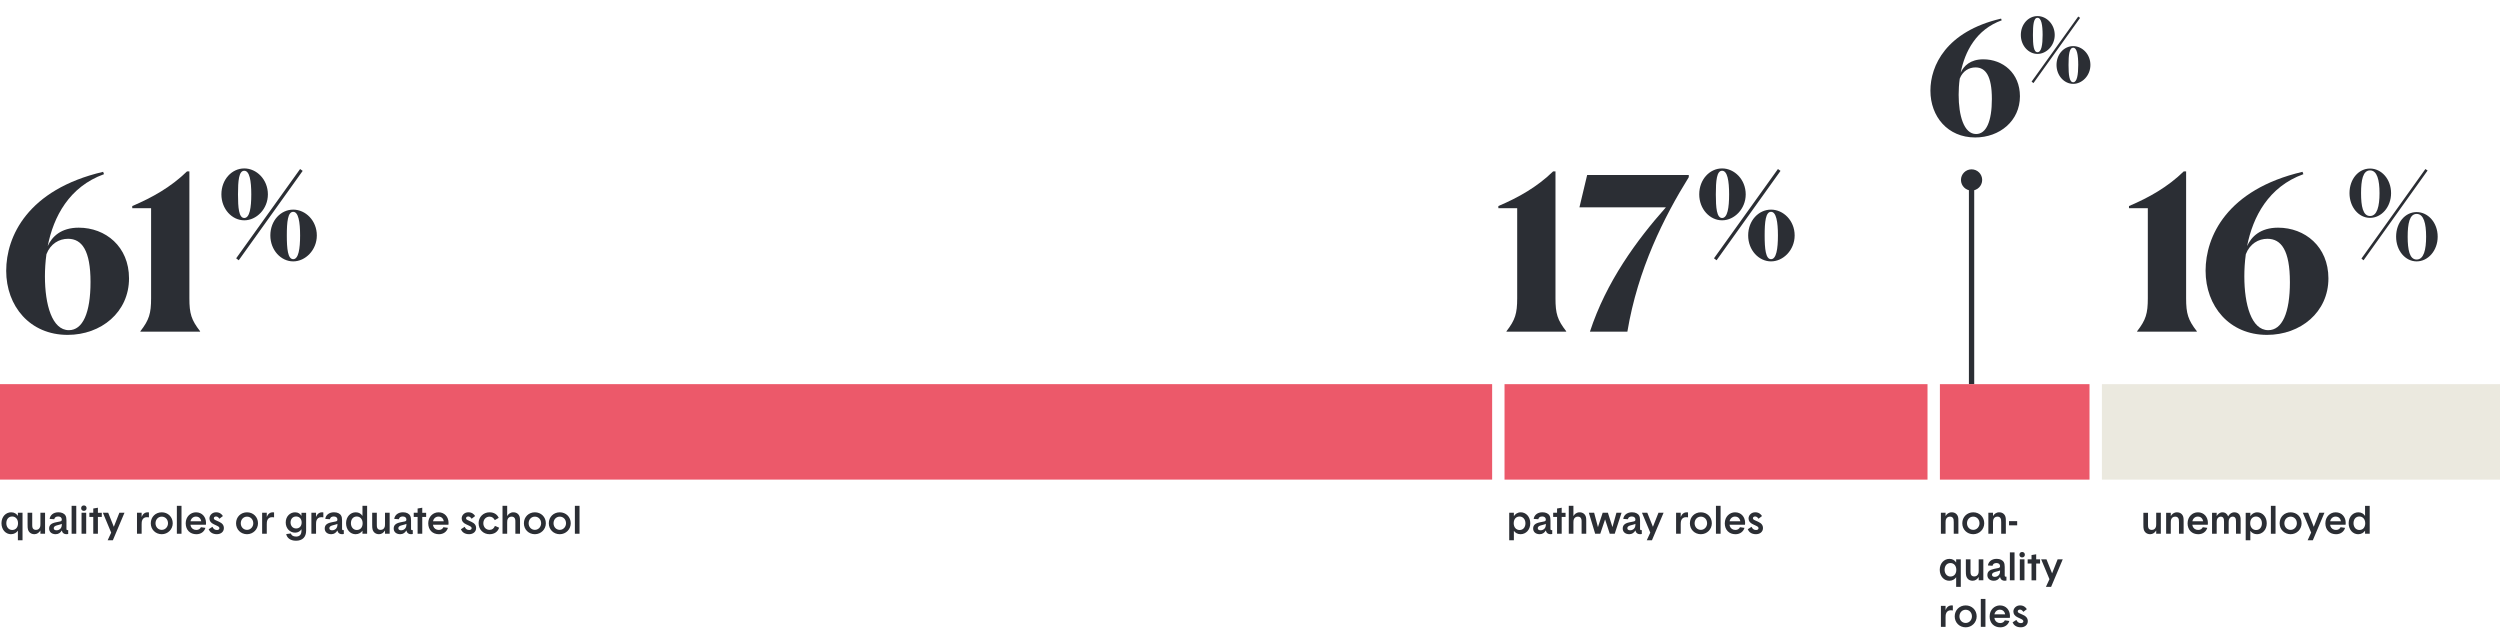 <svg xmlns="http://www.w3.org/2000/svg" id="uuid-c88dd4c9-3975-40ed-bd04-d8e30b26c34f" viewBox="0 0 257.774 65.846"><defs><style>.uuid-984e9135-267a-4408-8cdf-c307dd683e73{isolation:isolate;}.uuid-26c2b023-f861-4b60-991a-b2b98fb5ec12{fill:none;stroke:#2b2e34;stroke-width:.547px;}.uuid-8c3fc806-90c1-4f19-84a8-9db2af244748{fill:#ec596a;}.uuid-b8932742-3bd1-4bf8-b19b-e4b59441b924{fill:#2b2e34;}.uuid-1bb9f52c-0567-4963-88c4-14097fd5f555{fill:#ebe9df;}</style></defs><path id="uuid-174fd5be-3228-4847-90ec-efd7ce98662d" class="uuid-26c2b023-f861-4b60-991a-b2b98fb5ec12" d="M203.287,18.554v21.056"></path><path id="uuid-993bf66b-9220-4775-bc8a-596ef2f21702" class="uuid-b8932742-3bd1-4bf8-b19b-e4b59441b924" d="M202.194,18.554c0,.604.49,1.094,1.094,1.094s1.094-.49,1.094-1.094-.49-1.094-1.094-1.094-1.094.49-1.094,1.094"></path><path id="uuid-a3832cc7-5b3e-4f6f-90e8-eabf27fb7a18" class="uuid-8c3fc806-90c1-4f19-84a8-9db2af244748" d="M0,49.454h153.854v-9.844H0v9.844Z"></path><path id="uuid-d6b6037e-4057-4b4d-8b0e-e8e444bde294" class="uuid-8c3fc806-90c1-4f19-84a8-9db2af244748" d="M155.131,49.454h43.614v-9.844h-43.614v9.844Z"></path><path id="uuid-6c1d46b2-bed1-4985-a121-2874d223bb2c" class="uuid-8c3fc806-90c1-4f19-84a8-9db2af244748" d="M200.023,49.454h15.426v-9.844h-15.426v9.844Z"></path><path id="uuid-838f8c19-44d3-4333-ad73-30f5352e551b" class="uuid-1bb9f52c-0567-4963-88c4-14097fd5f555" d="M216.727,49.454h41.047v-9.844h-41.047v9.844Z"></path><g class="uuid-984e9135-267a-4408-8cdf-c307dd683e73"><path class="uuid-b8932742-3bd1-4bf8-b19b-e4b59441b924" d="M.64,27.91c0-3.508,2.184-8.362,9.995-10.194l.088.243c-3.596,1.302-5.207,4.391-5.803,7.414.441-.971,1.368-1.897,3.199-1.897,2.758,0,5.185,1.942,5.185,5.229,0,3.486-2.868,5.825-6.333,5.825-3.883,0-6.332-2.957-6.332-6.619ZM9.334,29.079c0-3.243-.883-4.457-2.317-4.457-.927,0-1.809.508-2.229,1.589-.11.794-.155,1.566-.155,2.295,0,2.89.729,5.538,2.472,5.538,1.412,0,2.229-1.743,2.229-4.965Z"></path><path class="uuid-b8932742-3bd1-4bf8-b19b-e4b59441b924" d="M14.475,34.198v-.044c.905-1.17,1.104-1.832,1.104-3.398v-9.289h-1.942v-.221c2.074-.882,3.994-1.964,5.648-3.575h.243v13.084c0,1.588.199,2.228,1.103,3.398v.044h-6.156Z"></path></g><g class="uuid-984e9135-267a-4408-8cdf-c307dd683e73"><path class="uuid-b8932742-3bd1-4bf8-b19b-e4b59441b924" d="M22.828,20.042c0-1.535,1.078-2.676,2.359-2.676,1.268,0,2.435,1.141,2.435,2.676,0,1.509-1.179,2.675-2.435,2.675-1.268,0-2.359-1.166-2.359-2.675ZM24.35,26.635l6.593-9.206.267.19-6.594,9.218-.266-.203ZM25.909,20.042c0-1.408-.178-2.435-.723-2.435-.558,0-.647,1.027-.647,2.435,0,1.382.089,2.435.647,2.435.558,0,.723-1.053.723-2.435ZM27.875,24.277c0-1.535,1.078-2.663,2.358-2.663,1.268,0,2.435,1.128,2.435,2.663,0,1.509-1.179,2.675-2.435,2.675-1.268,0-2.358-1.167-2.358-2.675ZM30.943,24.277c0-1.408-.177-2.435-.71-2.435-.558,0-.659,1.027-.659,2.435,0,1.382.102,2.447.659,2.447.545,0,.71-1.065.71-2.447Z"></path></g><g class="uuid-984e9135-267a-4408-8cdf-c307dd683e73"><path class="uuid-b8932742-3bd1-4bf8-b19b-e4b59441b924" d="M155.332,34.198v-.044c.904-1.17,1.104-1.832,1.104-3.398v-9.289h-1.941v-.221c2.074-.882,3.993-1.964,5.648-3.575h.242v13.084c0,1.588.199,2.228,1.104,3.398v.044h-6.156Z"></path><path class="uuid-b8932742-3bd1-4bf8-b19b-e4b59441b924" d="M163.937,34.198c1.677-5.141,4.832-9.443,7.832-12.819h-8.914l.795-3.332h10.48v.22c-2.56,4.126-5.251,9.466-6.332,15.931h-3.861Z"></path></g><g class="uuid-984e9135-267a-4408-8cdf-c307dd683e73"><path class="uuid-b8932742-3bd1-4bf8-b19b-e4b59441b924" d="M175.207,20.042c0-1.535,1.078-2.676,2.358-2.676,1.269,0,2.435,1.141,2.435,2.676,0,1.509-1.18,2.675-2.435,2.675-1.269,0-2.358-1.166-2.358-2.675ZM176.728,26.635l6.594-9.206.266.19-6.593,9.218-.267-.203ZM178.288,20.042c0-1.408-.178-2.435-.723-2.435-.558,0-.646,1.027-.646,2.435,0,1.382.089,2.435.646,2.435s.723-1.053.723-2.435ZM180.253,24.277c0-1.535,1.077-2.663,2.358-2.663,1.268,0,2.435,1.128,2.435,2.663,0,1.509-1.18,2.675-2.435,2.675-1.269,0-2.358-1.167-2.358-2.675ZM183.322,24.277c0-1.408-.178-2.435-.71-2.435-.558,0-.659,1.027-.659,2.435,0,1.382.102,2.447.659,2.447.545,0,.71-1.065.71-2.447Z"></path></g><g class="uuid-984e9135-267a-4408-8cdf-c307dd683e73"><path class="uuid-b8932742-3bd1-4bf8-b19b-e4b59441b924" d="M220.357,34.198v-.044c.904-1.17,1.104-1.832,1.104-3.398v-9.289h-1.942v-.221c2.074-.882,3.994-1.964,5.648-3.575h.243v13.084c0,1.588.198,2.228,1.104,3.398v.044h-6.156Z"></path><path class="uuid-b8932742-3bd1-4bf8-b19b-e4b59441b924" d="M227.417,27.91c0-3.508,2.185-8.362,9.995-10.194l.088.243c-3.597,1.302-5.207,4.391-5.803,7.414.441-.971,1.368-1.897,3.199-1.897,2.759,0,5.186,1.942,5.186,5.229,0,3.486-2.868,5.825-6.333,5.825-3.883,0-6.332-2.957-6.332-6.619ZM236.111,29.079c0-3.243-.883-4.457-2.316-4.457-.928,0-1.81.508-2.229,1.589-.111.794-.154,1.566-.154,2.295,0,2.89.728,5.538,2.471,5.538,1.412,0,2.229-1.743,2.229-4.965Z"></path></g><g class="uuid-984e9135-267a-4408-8cdf-c307dd683e73"><path class="uuid-b8932742-3bd1-4bf8-b19b-e4b59441b924" d="M242.256,19.915c0-1.458.938-2.536,2.118-2.536,1.166,0,2.168,1.078,2.168,2.536,0,1.445-1.002,2.549-2.168,2.549-1.167,0-2.118-1.104-2.118-2.549ZM245.351,19.915c0-1.344-.241-2.346-.977-2.346-.736,0-.926,1.001-.926,2.346,0,1.344.189,2.358.926,2.358.735,0,.977-1.015.977-2.358ZM243.487,26.661l6.594-9.231.228.152-6.605,9.256-.216-.177ZM247.062,24.403c0-1.458.938-2.536,2.118-2.536,1.166,0,2.168,1.078,2.168,2.536,0,1.446-1.002,2.549-2.168,2.549-1.167,0-2.118-1.103-2.118-2.549ZM250.156,24.403c0-1.344-.24-2.346-.976-2.346s-.926,1.002-.926,2.346c0,1.344.19,2.358.926,2.358s.976-1.014.976-2.358Z"></path></g><g class="uuid-984e9135-267a-4408-8cdf-c307dd683e73"><path class="uuid-b8932742-3bd1-4bf8-b19b-e4b59441b924" d="M199.044,9.348c0-2.557,1.593-6.095,7.286-7.43l.064.177c-2.622.949-3.796,3.201-4.23,5.404.322-.708.997-1.383,2.332-1.383,2.011,0,3.779,1.415,3.779,3.812,0,2.541-2.091,4.246-4.615,4.246-2.831,0-4.616-2.155-4.616-4.825ZM205.381,10.2c0-2.364-.644-3.249-1.688-3.249-.676,0-1.319.37-1.625,1.158-.08.579-.112,1.142-.112,1.673,0,2.106.531,4.037,1.802,4.037,1.029,0,1.624-1.271,1.624-3.619Z"></path></g><g class="uuid-984e9135-267a-4408-8cdf-c307dd683e73"><path class="uuid-b8932742-3bd1-4bf8-b19b-e4b59441b924" d="M208.367,3.609c0-1.119.786-1.951,1.72-1.951.925,0,1.775.833,1.775,1.951,0,1.1-.859,1.951-1.775,1.951-.925,0-1.72-.851-1.72-1.951ZM209.476,8.417l4.809-6.713.194.139-4.809,6.723-.194-.148ZM210.614,3.609c0-1.026-.13-1.775-.527-1.775-.406,0-.472.749-.472,1.775,0,1.008.065,1.775.472,1.775.407,0,.527-.768.527-1.775ZM212.047,6.697c0-1.119.785-1.942,1.72-1.942.925,0,1.775.823,1.775,1.942,0,1.101-.86,1.951-1.775,1.951-.925,0-1.72-.851-1.72-1.951ZM214.285,6.697c0-1.026-.13-1.775-.518-1.775-.407,0-.481.749-.481,1.775,0,1.008.074,1.785.481,1.785.397,0,.518-.777.518-1.785Z"></path></g><g class="uuid-984e9135-267a-4408-8cdf-c307dd683e73"><path class="uuid-b8932742-3bd1-4bf8-b19b-e4b59441b924" d="M1.131,55.082c-.54,0-.979-.46-.979-1.132,0-.679.456-1.127 1-1.127.332,0,.552.16.692.372v-.324h.479v2.838h-.479v-.992c-.136.2-.38.364-.712.364ZM1.255,54.646c.352,0,.604-.252.604-.696,0-.419-.256-.695-.607-.695-.364,0-.6.284-.6.695,0,.392.244.696.604.696Z"></path><path class="uuid-b8932742-3bd1-4bf8-b19b-e4b59441b924" d="M2.88,54.574c-.028-.116-.036-.248-.036-.476v-1.228h.479v1.215c0,.132.004.212.02.284.036.172.168.268.364.268.224,0,.372-.124.428-.312.016-.056.032-.12.032-.292v-1.163h.479v2.163h-.479v-.34c-.136.228-.344.388-.616.388-.379,0-.6-.224-.671-.508Z"></path><path class="uuid-b8932742-3bd1-4bf8-b19b-e4b59441b924" d="M5.064,54.494c0-.359.232-.544.704-.64l.416-.084c.128-.024.188-.076.188-.2,0-.196-.14-.316-.372-.316-.24,0-.372.108-.404.284l-.476-.032c.044-.376.372-.684.9-.684.352,0,.62.128.74.352.06.112.092.248.092.484v.875c0,.088.036.128.104.128.028,0,.048,0,.076-.004v.404c-.032.008-.128.02-.18.02-.24,0-.412-.116-.468-.34l-.012-.048c-.136.235-.332.388-.631.388-.408,0-.676-.228-.676-.588ZM5.832,54.678c.256,0,.54-.176.54-.568v-.1c-.044.028-.088.048-.22.084l-.284.076c-.24.064-.328.168-.328.296,0,.14.112.212.292.212Z"></path><path class="uuid-b8932742-3bd1-4bf8-b19b-e4b59441b924" d="M7.384,52.155h.48v2.879h-.48v-2.879Z"></path><path class="uuid-b8932742-3bd1-4bf8-b19b-e4b59441b924" d="M8.648,52.115c.168,0,.279.112.279.28s-.111.28-.279.28-.28-.112-.28-.28.112-.28.28-.28ZM8.408,52.871h.48v2.163h-.48v-2.163Z"></path><path class="uuid-b8932742-3bd1-4bf8-b19b-e4b59441b924" d="M9.616,53.303h-.4v-.432h.4v-.439l.479-.08v.52h.4v.432h-.4v1.731h-.479v-1.731Z"></path><path class="uuid-b8932742-3bd1-4bf8-b19b-e4b59441b924" d="M11.463,54.918l-.855-2.047h.548l.58,1.447.572-1.447h.527l-1.199,2.838h-.536l.364-.791Z"></path><path class="uuid-b8932742-3bd1-4bf8-b19b-e4b59441b924" d="M14.124,52.871h.48v.432c.116-.308.335-.479.62-.479.032,0,.088,0,.132.008v.512c-.06-.012-.124-.02-.204-.02-.28,0-.447.148-.516.388-.016.06-.032.168-.032.352v.972h-.48v-2.163Z"></path><path class="uuid-b8932742-3bd1-4bf8-b19b-e4b59441b924" d="M15.547,53.955c0-.656.496-1.131,1.132-1.131s1.131.476,1.131,1.131c0,.62-.496,1.127-1.131,1.127s-1.132-.476-1.132-1.127ZM16.679,54.634c.368,0,.644-.312.644-.68,0-.392-.276-.684-.644-.684-.368,0-.644.291-.644.684,0,.388.275.68.644.68Z"></path><path class="uuid-b8932742-3bd1-4bf8-b19b-e4b59441b924" d="M18.236,52.155h.479v2.879h-.479v-2.879Z"></path><path class="uuid-b8932742-3bd1-4bf8-b19b-e4b59441b924" d="M19.148,53.955c0-.676.496-1.131,1.059-1.131.64,0,1.036.487,1.036,1.095,0,.052-.004.136-.012.188h-1.595c.004.056.02.112.04.164.084.224.292.372.568.372.244,0,.396-.12.472-.284l.464.068c-.12.396-.46.656-.932.656-.652,0-1.099-.44-1.099-1.127ZM20.751,53.747c-.02-.1-.052-.192-.104-.264-.092-.136-.24-.22-.444-.22-.276,0-.503.192-.56.484h1.107Z"></path><path class="uuid-b8932742-3bd1-4bf8-b19b-e4b59441b924" d="M21.512,54.574l.392-.256c.092.204.232.332.468.332.176,0,.252-.092.252-.188,0-.092-.068-.164-.236-.244l-.348-.164c-.3-.14-.444-.336-.444-.6,0-.332.288-.632.684-.632.372,0,.584.192.704.388l-.364.28c-.076-.12-.18-.236-.344-.236-.136,0-.228.076-.228.176,0,.08.048.144.16.196l.368.168c.335.151.507.348.507.659,0,.376-.304.628-.719.628-.48,0-.728-.228-.852-.508Z"></path><path class="uuid-b8932742-3bd1-4bf8-b19b-e4b59441b924" d="M24.339,53.955c0-.656.496-1.131,1.132-1.131s1.131.476,1.131,1.131c0,.62-.496,1.127-1.131,1.127s-1.132-.476-1.132-1.127ZM25.471,54.634c.368,0,.644-.312.644-.68,0-.392-.276-.684-.644-.684-.368,0-.644.291-.644.684,0,.388.275.68.644.68Z"></path><path class="uuid-b8932742-3bd1-4bf8-b19b-e4b59441b924" d="M27.028,52.871h.479v.432c.116-.308.336-.479.62-.479.032,0,.088,0,.132.008v.512c-.06-.012-.124-.02-.204-.02-.28,0-.448.148-.516.388-.016.06-.032.168-.032.352v.972h-.479v-2.163Z"></path><path class="uuid-b8932742-3bd1-4bf8-b19b-e4b59441b924" d="M29.512,55.066l.476-.06c.056.172.212.32.54.32.372,0,.556-.216.556-.6v-.156c-.136.208-.352.352-.651.352-.544,0-.972-.436-.972-1.051,0-.627.444-1.047.968-1.047.324,0,.516.152.655.364v-.316h.48v1.855c0,.636-.368,1.027-1.04,1.027-.632,0-.951-.335-1.011-.688ZM30.531,54.49c.336,0,.572-.228.572-.616,0-.372-.232-.62-.572-.62-.348,0-.571.256-.571.62,0,.34.224.616.571.616Z"></path><path class="uuid-b8932742-3bd1-4bf8-b19b-e4b59441b924" d="M32.107,52.871h.48v.432c.116-.308.336-.479.62-.479.032,0,.088,0,.132.008v.512c-.06-.012-.124-.02-.204-.02-.28,0-.448.148-.516.388-.016.06-.032.168-.032.352v.972h-.48v-2.163Z"></path><path class="uuid-b8932742-3bd1-4bf8-b19b-e4b59441b924" d="M33.483,54.494c0-.359.232-.544.704-.64l.416-.084c.128-.024.188-.076.188-.2,0-.196-.14-.316-.372-.316-.24,0-.372.108-.404.284l-.476-.032c.044-.376.372-.684.899-.684.352,0,.62.128.74.352.06.112.092.248.092.484v.875c0,.088.036.128.104.128.028,0,.048,0,.076-.004v.404c-.032.008-.128.02-.18.02-.24,0-.412-.116-.468-.34l-.012-.048c-.136.235-.332.388-.631.388-.408,0-.676-.228-.676-.588ZM34.251,54.678c.256,0,.54-.176.54-.568v-.1c-.044.028-.088.048-.22.084l-.284.076c-.24.064-.328.168-.328.296,0,.14.112.212.291.212Z"></path><path class="uuid-b8932742-3bd1-4bf8-b19b-e4b59441b924" d="M35.683,53.95c0-.679.456-1.127,1-1.127.332,0,.552.16.691.372v-1.04h.479v2.879h-.479v-.316c-.136.2-.38.364-.712.364-.54,0-.979-.46-.979-1.132ZM36.787,54.646c.352,0,.604-.252.604-.696,0-.419-.256-.695-.608-.695-.364,0-.6.284-.6.695,0,.392.244.696.604.696Z"></path><path class="uuid-b8932742-3bd1-4bf8-b19b-e4b59441b924" d="M38.411,54.574c-.028-.116-.036-.248-.036-.476v-1.228h.479v1.215c0,.132.004.212.02.284.036.172.168.268.364.268.224,0,.372-.124.428-.312.016-.056.032-.12.032-.292v-1.163h.479v2.163h-.479v-.34c-.136.228-.344.388-.616.388-.38,0-.6-.224-.672-.508Z"></path><path class="uuid-b8932742-3bd1-4bf8-b19b-e4b59441b924" d="M40.595,54.494c0-.359.232-.544.704-.64l.416-.084c.128-.024.188-.076.188-.2,0-.196-.14-.316-.372-.316-.24,0-.372.108-.404.284l-.476-.032c.044-.376.372-.684.899-.684.352,0,.62.128.74.352.06.112.092.248.092.484v.875c0,.088.036.128.104.128.028,0,.048,0,.076-.004v.404c-.032.008-.128.02-.18.02-.24,0-.412-.116-.468-.34l-.012-.048c-.136.235-.332.388-.632.388-.408,0-.676-.228-.676-.588ZM41.363,54.678c.256,0,.54-.176.54-.568v-.1c-.044.028-.088.048-.22.084l-.284.076c-.24.064-.328.168-.328.296,0,.14.112.212.292.212Z"></path><path class="uuid-b8932742-3bd1-4bf8-b19b-e4b59441b924" d="M43.059,53.303h-.399v-.432h.399v-.439l.48-.08v.52h.4v.432h-.4v1.731h-.48v-1.731Z"></path><path class="uuid-b8932742-3bd1-4bf8-b19b-e4b59441b924" d="M44.155,53.955c0-.676.496-1.131,1.06-1.131.64,0,1.035.487,1.035,1.095,0,.052-.004.136-.012.188h-1.595c.004.056.02.112.04.164.084.224.292.372.567.372.244,0,.396-.12.472-.284l.464.068c-.12.396-.459.656-.932.656-.651,0-1.099-.44-1.099-1.127ZM45.758,53.747c-.02-.1-.052-.192-.104-.264-.092-.136-.24-.22-.444-.22-.275,0-.503.192-.56.484h1.107Z"></path><path class="uuid-b8932742-3bd1-4bf8-b19b-e4b59441b924" d="M47.519,54.574l.392-.256c.092.204.232.332.468.332.176,0,.251-.092.251-.188,0-.092-.067-.164-.235-.244l-.348-.164c-.3-.14-.444-.336-.444-.6,0-.332.288-.632.684-.632.372,0,.584.192.704.388l-.364.28c-.076-.12-.18-.236-.344-.236-.136,0-.228.076-.228.176,0,.08.048.144.16.196l.368.168c.336.151.508.348.508.659,0,.376-.304.628-.72.628-.479,0-.728-.228-.852-.508Z"></path><path class="uuid-b8932742-3bd1-4bf8-b19b-e4b59441b924" d="M49.347,53.955c0-.656.5-1.131,1.124-1.131.512,0,.803.248.952.571l-.404.236c-.116-.216-.284-.36-.543-.36-.372,0-.64.291-.64.684,0,.388.268.68.64.68.28,0,.448-.148.556-.408l.432.184c-.132.392-.456.672-.991.672-.636,0-1.124-.476-1.124-1.127Z"></path><path class="uuid-b8932742-3bd1-4bf8-b19b-e4b59441b924" d="M51.815,52.155h.48v1.056c.12-.212.332-.388.636-.388.356,0,.584.208.656.492.028.116.032.212.032.412v1.308h-.48v-1.195c0-.132,0-.2-.016-.272-.036-.191-.16-.3-.368-.3-.224,0-.372.124-.428.312-.016.056-.032.12-.032.292v1.164h-.48v-2.879Z"></path><path class="uuid-b8932742-3bd1-4bf8-b19b-e4b59441b924" d="M54.019,53.955c0-.656.496-1.131,1.132-1.131.635,0,1.131.476,1.131,1.131,0,.62-.496,1.127-1.131,1.127-.636,0-1.132-.476-1.132-1.127ZM55.151,54.634c.368,0,.644-.312.644-.68,0-.392-.276-.684-.644-.684-.368,0-.644.291-.644.684,0,.388.276.68.644.68Z"></path><path class="uuid-b8932742-3bd1-4bf8-b19b-e4b59441b924" d="M56.587,53.955c0-.656.496-1.131,1.131-1.131.635,0,1.131.476,1.131,1.131,0,.62-.496,1.127-1.131,1.127-.636,0-1.131-.476-1.131-1.127ZM57.719,54.634c.368,0,.644-.312.644-.68,0-.392-.276-.684-.644-.684s-.644.291-.644.684c0,.388.276.68.644.68Z"></path><path class="uuid-b8932742-3bd1-4bf8-b19b-e4b59441b924" d="M59.275,52.155h.48v2.879h-.48v-2.879Z"></path></g><g class="uuid-984e9135-267a-4408-8cdf-c307dd683e73"><path class="uuid-b8932742-3bd1-4bf8-b19b-e4b59441b924" d="M155.615,52.871h.48v.348c.136-.212.38-.396.711-.396.54,0,.98.46.98,1.131,0,.68-.456,1.127-1,1.127-.324,0-.544-.148-.691-.344v.971h-.48v-2.838ZM156.687,54.65c.363,0,.6-.284.6-.696,0-.392-.244-.696-.604-.696-.352,0-.604.252-.604.696,0,.419.256.696.607.696Z"></path><path class="uuid-b8932742-3bd1-4bf8-b19b-e4b59441b924" d="M158.083,54.494c0-.359.231-.544.703-.64l.416-.084c.128-.024.188-.076.188-.2,0-.196-.14-.316-.371-.316-.24,0-.372.108-.404.284l-.476-.032c.044-.376.372-.684.899-.684.352,0,.62.128.74.352.06.112.092.248.092.484v.875c0,.088.035.128.104.128.028,0,.048,0,.076-.004v.404c-.032.008-.128.02-.18.02-.24,0-.412-.116-.468-.34l-.013-.048c-.136.235-.331.388-.631.388-.408,0-.676-.228-.676-.588ZM158.851,54.678c.256,0,.539-.176.539-.568v-.1c-.043.028-.088.048-.219.084l-.284.076c-.24.064-.328.168-.328.296,0,.14.112.212.292.212Z"></path><path class="uuid-b8932742-3bd1-4bf8-b19b-e4b59441b924" d="M160.547,53.303h-.4v-.432h.4v-.439l.479-.08v.52h.399v.432h-.399v1.731h-.479v-1.731Z"></path><path class="uuid-b8932742-3bd1-4bf8-b19b-e4b59441b924" d="M161.755,52.155h.479v1.056c.12-.212.332-.388.636-.388.355,0,.584.208.656.492.027.116.031.212.031.412v1.308h-.479v-1.195c0-.132,0-.2-.017-.272-.035-.191-.159-.3-.367-.3-.224,0-.372.124-.428.312-.016.056-.032.12-.032.292v1.164h-.479v-2.879Z"></path><path class="uuid-b8932742-3bd1-4bf8-b19b-e4b59441b924" d="M163.824,52.871h.547l.393,1.479.487-1.479h.54l.468,1.479.411-1.479h.528l-.704,2.163h-.512l-.483-1.479-.496,1.479h-.527l-.651-2.163Z"></path><path class="uuid-b8932742-3bd1-4bf8-b19b-e4b59441b924" d="M167.32,54.494c0-.359.231-.544.703-.64l.416-.084c.127-.024.188-.076.188-.2,0-.196-.14-.316-.372-.316-.239,0-.372.108-.403.284l-.476-.032c.044-.376.372-.684.899-.684.352,0,.619.128.739.352.06.112.092.248.092.484v.875c0,.088.036.128.104.128.027,0,.048,0,.076-.004v.404c-.032.008-.129.02-.181.02-.239,0-.411-.116-.468-.34l-.012-.048c-.136.235-.332.388-.632.388-.407,0-.675-.228-.675-.588ZM168.087,54.678c.256,0,.539-.176.539-.568v-.1c-.044.028-.088.048-.22.084l-.284.076c-.24.064-.328.168-.328.296,0,.14.112.212.293.212Z"></path><path class="uuid-b8932742-3bd1-4bf8-b19b-e4b59441b924" d="M170.159,54.918l-.855-2.047h.548l.58,1.447.571-1.447h.527l-1.199,2.838h-.535l.363-.791Z"></path><path class="uuid-b8932742-3bd1-4bf8-b19b-e4b59441b924" d="M172.82,52.871h.479v.432c.116-.308.336-.479.62-.479.032,0,.088,0,.132.008v.512c-.06-.012-.124-.02-.203-.02-.28,0-.448.148-.516.388-.017.06-.033.168-.033.352v.972h-.479v-2.163Z"></path><path class="uuid-b8932742-3bd1-4bf8-b19b-e4b59441b924" d="M174.244,53.955c0-.656.495-1.131,1.131-1.131s1.131.476,1.131,1.131c0,.62-.495,1.127-1.131,1.127s-1.131-.476-1.131-1.127ZM175.375,54.634c.368,0,.644-.312.644-.68,0-.392-.275-.684-.644-.684-.367,0-.644.291-.644.684,0,.388.276.68.644.68Z"></path><path class="uuid-b8932742-3bd1-4bf8-b19b-e4b59441b924" d="M176.931,52.155h.479v2.879h-.479v-2.879Z"></path><path class="uuid-b8932742-3bd1-4bf8-b19b-e4b59441b924" d="M177.843,53.955c0-.676.496-1.131,1.059-1.131.641,0,1.036.487,1.036,1.095,0,.052-.004.136-.013.188h-1.595c.004.056.021.112.04.164.084.224.292.372.568.372.243,0,.396-.12.471-.284l.465.068c-.121.396-.461.656-.932.656-.652,0-1.1-.44-1.1-1.127ZM179.446,53.747c-.02-.1-.052-.192-.104-.264-.092-.136-.24-.22-.444-.22-.275,0-.503.192-.559.484h1.106Z"></path><path class="uuid-b8932742-3bd1-4bf8-b19b-e4b59441b924" d="M180.208,54.574l.392-.256c.092.204.231.332.468.332.176,0,.252-.092.252-.188,0-.092-.068-.164-.236-.244l-.348-.164c-.3-.14-.443-.336-.443-.6,0-.332.288-.632.684-.632.372,0,.583.192.703.388l-.363.28c-.076-.12-.181-.236-.345-.236-.135,0-.228.076-.228.176,0,.08.048.144.16.196l.368.168c.336.151.508.348.508.659,0,.376-.305.628-.72.628-.479,0-.728-.228-.852-.508Z"></path></g><g class="uuid-984e9135-267a-4408-8cdf-c307dd683e73"><path class="uuid-b8932742-3bd1-4bf8-b19b-e4b59441b924" d="M221.038,54.575c-.028-.116-.036-.248-.036-.476v-1.227h.479v1.215c0,.132.005.212.021.284.035.172.168.268.363.268.225,0,.372-.124.428-.312.017-.057.032-.12.032-.292v-1.164h.479v2.163h-.479v-.34c-.136.228-.344.388-.615.388-.38,0-.601-.224-.672-.508Z"></path><path class="uuid-b8932742-3bd1-4bf8-b19b-e4b59441b924" d="M223.349,52.872h.48v.34c.119-.212.332-.388.635-.388.356,0,.584.208.656.492.027.116.032.212.032.412v1.307h-.479v-1.195c0-.132-.005-.2-.017-.271-.04-.192-.16-.3-.368-.3-.224,0-.371.124-.428.312-.016.056-.031.12-.031.292v1.163h-.48v-2.163Z"></path><path class="uuid-b8932742-3bd1-4bf8-b19b-e4b59441b924" d="M225.562,53.955c0-.676.495-1.131,1.059-1.131.64,0,1.035.488,1.035,1.095,0,.052-.004.136-.012.188h-1.595c.004.056.021.112.04.164.084.224.292.372.567.372.244,0,.396-.12.472-.284l.464.068c-.12.396-.46.656-.932.656-.651,0-1.099-.44-1.099-1.127ZM227.165,53.747c-.021-.1-.052-.192-.104-.264-.093-.136-.24-.22-.444-.22-.275,0-.504.191-.56.483h1.107Z"></path><path class="uuid-b8932742-3bd1-4bf8-b19b-e4b59441b924" d="M228.082,52.872h.479v.336c.12-.2.324-.384.592-.384.308,0,.5.184.588.423.112-.216.34-.423.636-.423.355,0,.56.208.623.468.028.104.032.2.032.384v1.359h-.479v-1.247c0-.12-.004-.184-.016-.244-.037-.18-.145-.275-.328-.275-.188,0-.336.14-.384.312-.013.048-.028.136-.028.288v1.167h-.479v-1.247c0-.12-.004-.184-.017-.244-.035-.18-.144-.275-.327-.275-.188,0-.336.14-.384.312-.012.048-.028.136-.028.288v1.167h-.479v-2.163Z"></path><path class="uuid-b8932742-3bd1-4bf8-b19b-e4b59441b924" d="M231.553,52.872h.479v.348c.137-.212.38-.396.712-.396.54,0,.979.459.979,1.131,0,.68-.456,1.127-1,1.127-.323,0-.543-.148-.691-.344v.972h-.479v-2.838ZM232.625,54.65c.364,0,.6-.284.6-.695,0-.392-.244-.696-.604-.696-.352,0-.604.252-.604.696,0,.42.256.695.607.695Z"></path><path class="uuid-b8932742-3bd1-4bf8-b19b-e4b59441b924" d="M234.15,52.156h.479v2.878h-.479v-2.878Z"></path><path class="uuid-b8932742-3bd1-4bf8-b19b-e4b59441b924" d="M235.053,53.955c0-.656.496-1.131,1.132-1.131.635,0,1.131.476,1.131,1.131,0,.62-.496,1.127-1.131,1.127-.636,0-1.132-.476-1.132-1.127ZM236.185,54.635c.367,0,.644-.312.644-.68,0-.392-.276-.684-.644-.684-.368,0-.645.292-.645.684,0,.388.276.68.645.68Z"></path><path class="uuid-b8932742-3bd1-4bf8-b19b-e4b59441b924" d="M238.301,54.918l-.856-2.047h.549l.579,1.447.571-1.447h.528l-1.199,2.838h-.536l.364-.791Z"></path><path class="uuid-b8932742-3bd1-4bf8-b19b-e4b59441b924" d="M239.769,53.955c0-.676.496-1.131,1.06-1.131.64,0,1.036.488,1.036,1.095,0,.052-.005.136-.013.188h-1.595c.004.056.02.112.039.164.084.224.293.372.568.372.244,0,.396-.12.472-.284l.464.068c-.12.396-.46.656-.932.656-.651,0-1.1-.44-1.1-1.127ZM241.373,53.747c-.02-.1-.053-.192-.104-.264-.093-.136-.24-.22-.444-.22-.276,0-.504.191-.56.483h1.107Z"></path><path class="uuid-b8932742-3bd1-4bf8-b19b-e4b59441b924" d="M242.169,53.951c0-.68.456-1.127,1-1.127.331,0,.551.16.691.372v-1.039h.479v2.878h-.479v-.315c-.137.2-.38.364-.712.364-.54,0-.979-.46-.979-1.131ZM243.273,54.646c.352,0,.604-.252.604-.695,0-.42-.256-.696-.607-.696-.364,0-.6.284-.6.696,0,.392.244.695.604.695Z"></path></g><g class="uuid-984e9135-267a-4408-8cdf-c307dd683e73"><path class="uuid-b8932742-3bd1-4bf8-b19b-e4b59441b924" d="M200.126,52.871h.48v.34c.119-.212.331-.388.635-.388.355,0,.584.208.656.492.027.116.031.212.031.412v1.308h-.479v-1.195c0-.132-.004-.2-.016-.272-.04-.191-.16-.3-.368-.3-.224,0-.371.124-.428.312-.016.056-.031.12-.031.292v1.164h-.48v-2.163Z"></path><path class="uuid-b8932742-3bd1-4bf8-b19b-e4b59441b924" d="M202.331,53.955c0-.656.496-1.131,1.132-1.131.635,0,1.131.476,1.131,1.131,0,.62-.496,1.127-1.131,1.127-.636,0-1.132-.476-1.132-1.127ZM203.462,54.634c.367,0,.644-.312.644-.68,0-.392-.276-.684-.644-.684-.368,0-.645.291-.645.684,0,.388.276.68.645.68Z"></path><path class="uuid-b8932742-3bd1-4bf8-b19b-e4b59441b924" d="M205.019,52.871h.479v.34c.121-.212.332-.388.637-.388.355,0,.583.208.655.492.028.116.032.212.032.412v1.308h-.48v-1.195c0-.132-.004-.2-.016-.272-.04-.191-.16-.3-.367-.3-.225,0-.372.124-.428.312-.017.056-.033.12-.033.292v1.164h-.479v-2.163Z"></path><path class="uuid-b8932742-3bd1-4bf8-b19b-e4b59441b924" d="M207.151,53.734h.839v.432h-.839v-.432Z"></path><path class="uuid-b8932742-3bd1-4bf8-b19b-e4b59441b924" d="M200.986,59.882c-.539,0-.979-.46-.979-1.131,0-.679.456-1.127,1-1.127.331,0,.552.16.691.372v-.324h.479v2.839h-.479v-.992c-.136.2-.38.364-.712.364ZM201.11,59.446c.353,0,.604-.252.604-.696,0-.419-.256-.696-.607-.696-.364,0-.6.284-.6.696,0,.392.244.696.604.696Z"></path><path class="uuid-b8932742-3bd1-4bf8-b19b-e4b59441b924" d="M202.735,59.374c-.028-.116-.036-.248-.036-.476v-1.228h.479v1.216c0,.132.004.212.021.284.035.172.168.268.363.268.224,0,.372-.124.428-.312.016-.056.032-.12.032-.292v-1.164h.479v2.163h-.479v-.34c-.136.228-.344.388-.616.388-.379,0-.6-.224-.671-.508Z"></path><path class="uuid-b8932742-3bd1-4bf8-b19b-e4b59441b924" d="M204.918,59.294c0-.359.231-.543.704-.64l.416-.084c.127-.024.188-.076.188-.2,0-.196-.141-.316-.372-.316-.239,0-.372.108-.403.284l-.477-.032c.045-.375.372-.684.9-.684.352,0,.619.128.739.352.06.112.092.248.092.484v.875c0,.088.036.128.104.128.027,0,.047,0,.075-.004v.404c-.032.008-.128.02-.18.02-.239,0-.411-.116-.468-.34l-.012-.048c-.137.236-.332.388-.632.388-.407,0-.676-.228-.676-.588ZM205.686,59.479c.256,0,.54-.176.54-.568v-.1c-.044.028-.088.048-.221.084l-.283.076c-.24.063-.328.168-.328.296,0,.14.112.212.292.212Z"></path><path class="uuid-b8932742-3bd1-4bf8-b19b-e4b59441b924" d="M207.238,56.956h.48v2.878h-.48v-2.878Z"></path><path class="uuid-b8932742-3bd1-4bf8-b19b-e4b59441b924" d="M208.502,56.916c.168,0,.28.112.28.28s-.112.28-.28.28-.28-.112-.28-.28.112-.28.28-.28ZM208.263,57.671h.479v2.163h-.479v-2.163Z"></path><path class="uuid-b8932742-3bd1-4bf8-b19b-e4b59441b924" d="M209.47,58.103h-.399v-.432h.399v-.439l.48-.08v.52h.399v.432h-.399v1.731h-.48v-1.731Z"></path><path class="uuid-b8932742-3bd1-4bf8-b19b-e4b59441b924" d="M211.318,59.718l-.855-2.047h.548l.579,1.447.572-1.447h.527l-1.199,2.839h-.535l.363-.792Z"></path><path class="uuid-b8932742-3bd1-4bf8-b19b-e4b59441b924" d="M200.126,62.471h.48v.432c.115-.308.335-.48.619-.48.032,0,.088,0,.132.008v.512c-.06-.012-.124-.02-.204-.02-.279,0-.447.148-.516.388-.016.06-.031.168-.031.352v.971h-.48v-2.163Z"></path><path class="uuid-b8932742-3bd1-4bf8-b19b-e4b59441b924" d="M201.55,63.555c0-.656.496-1.131,1.132-1.131s1.132.476,1.132,1.131c0,.62-.496,1.127-1.132,1.127s-1.132-.476-1.132-1.127ZM202.682,64.234c.368,0,.644-.312.644-.68,0-.392-.275-.684-.644-.684s-.644.292-.644.684c0,.388.275.68.644.68Z"></path><path class="uuid-b8932742-3bd1-4bf8-b19b-e4b59441b924" d="M204.239,61.756h.479v2.878h-.479v-2.878Z"></path><path class="uuid-b8932742-3bd1-4bf8-b19b-e4b59441b924" d="M205.151,63.555c0-.676.495-1.131,1.06-1.131.639,0,1.035.488,1.035,1.095,0,.052-.004.136-.012.188h-1.596c.004.056.021.112.04.164.084.224.292.372.567.372.244,0,.396-.12.473-.284l.463.068c-.119.396-.459.656-.932.656-.651,0-1.099-.44-1.099-1.127ZM206.753,63.347c-.02-.1-.052-.192-.104-.264-.092-.136-.24-.22-.443-.22-.276,0-.504.191-.561.483h1.107Z"></path><path class="uuid-b8932742-3bd1-4bf8-b19b-e4b59441b924" d="M207.515,64.174l.392-.256c.092.204.231.332.468.332.176,0,.252-.092.252-.188,0-.092-.068-.164-.236-.244l-.348-.164c-.3-.14-.443-.335-.443-.6,0-.332.287-.631.684-.631.371,0,.583.192.703.388l-.363.28c-.076-.12-.181-.236-.344-.236-.137,0-.229.076-.229.176,0,.08.048.144.16.195l.367.168c.336.152.508.348.508.66,0,.375-.304.627-.719.627-.48,0-.729-.228-.852-.508Z"></path></g></svg>